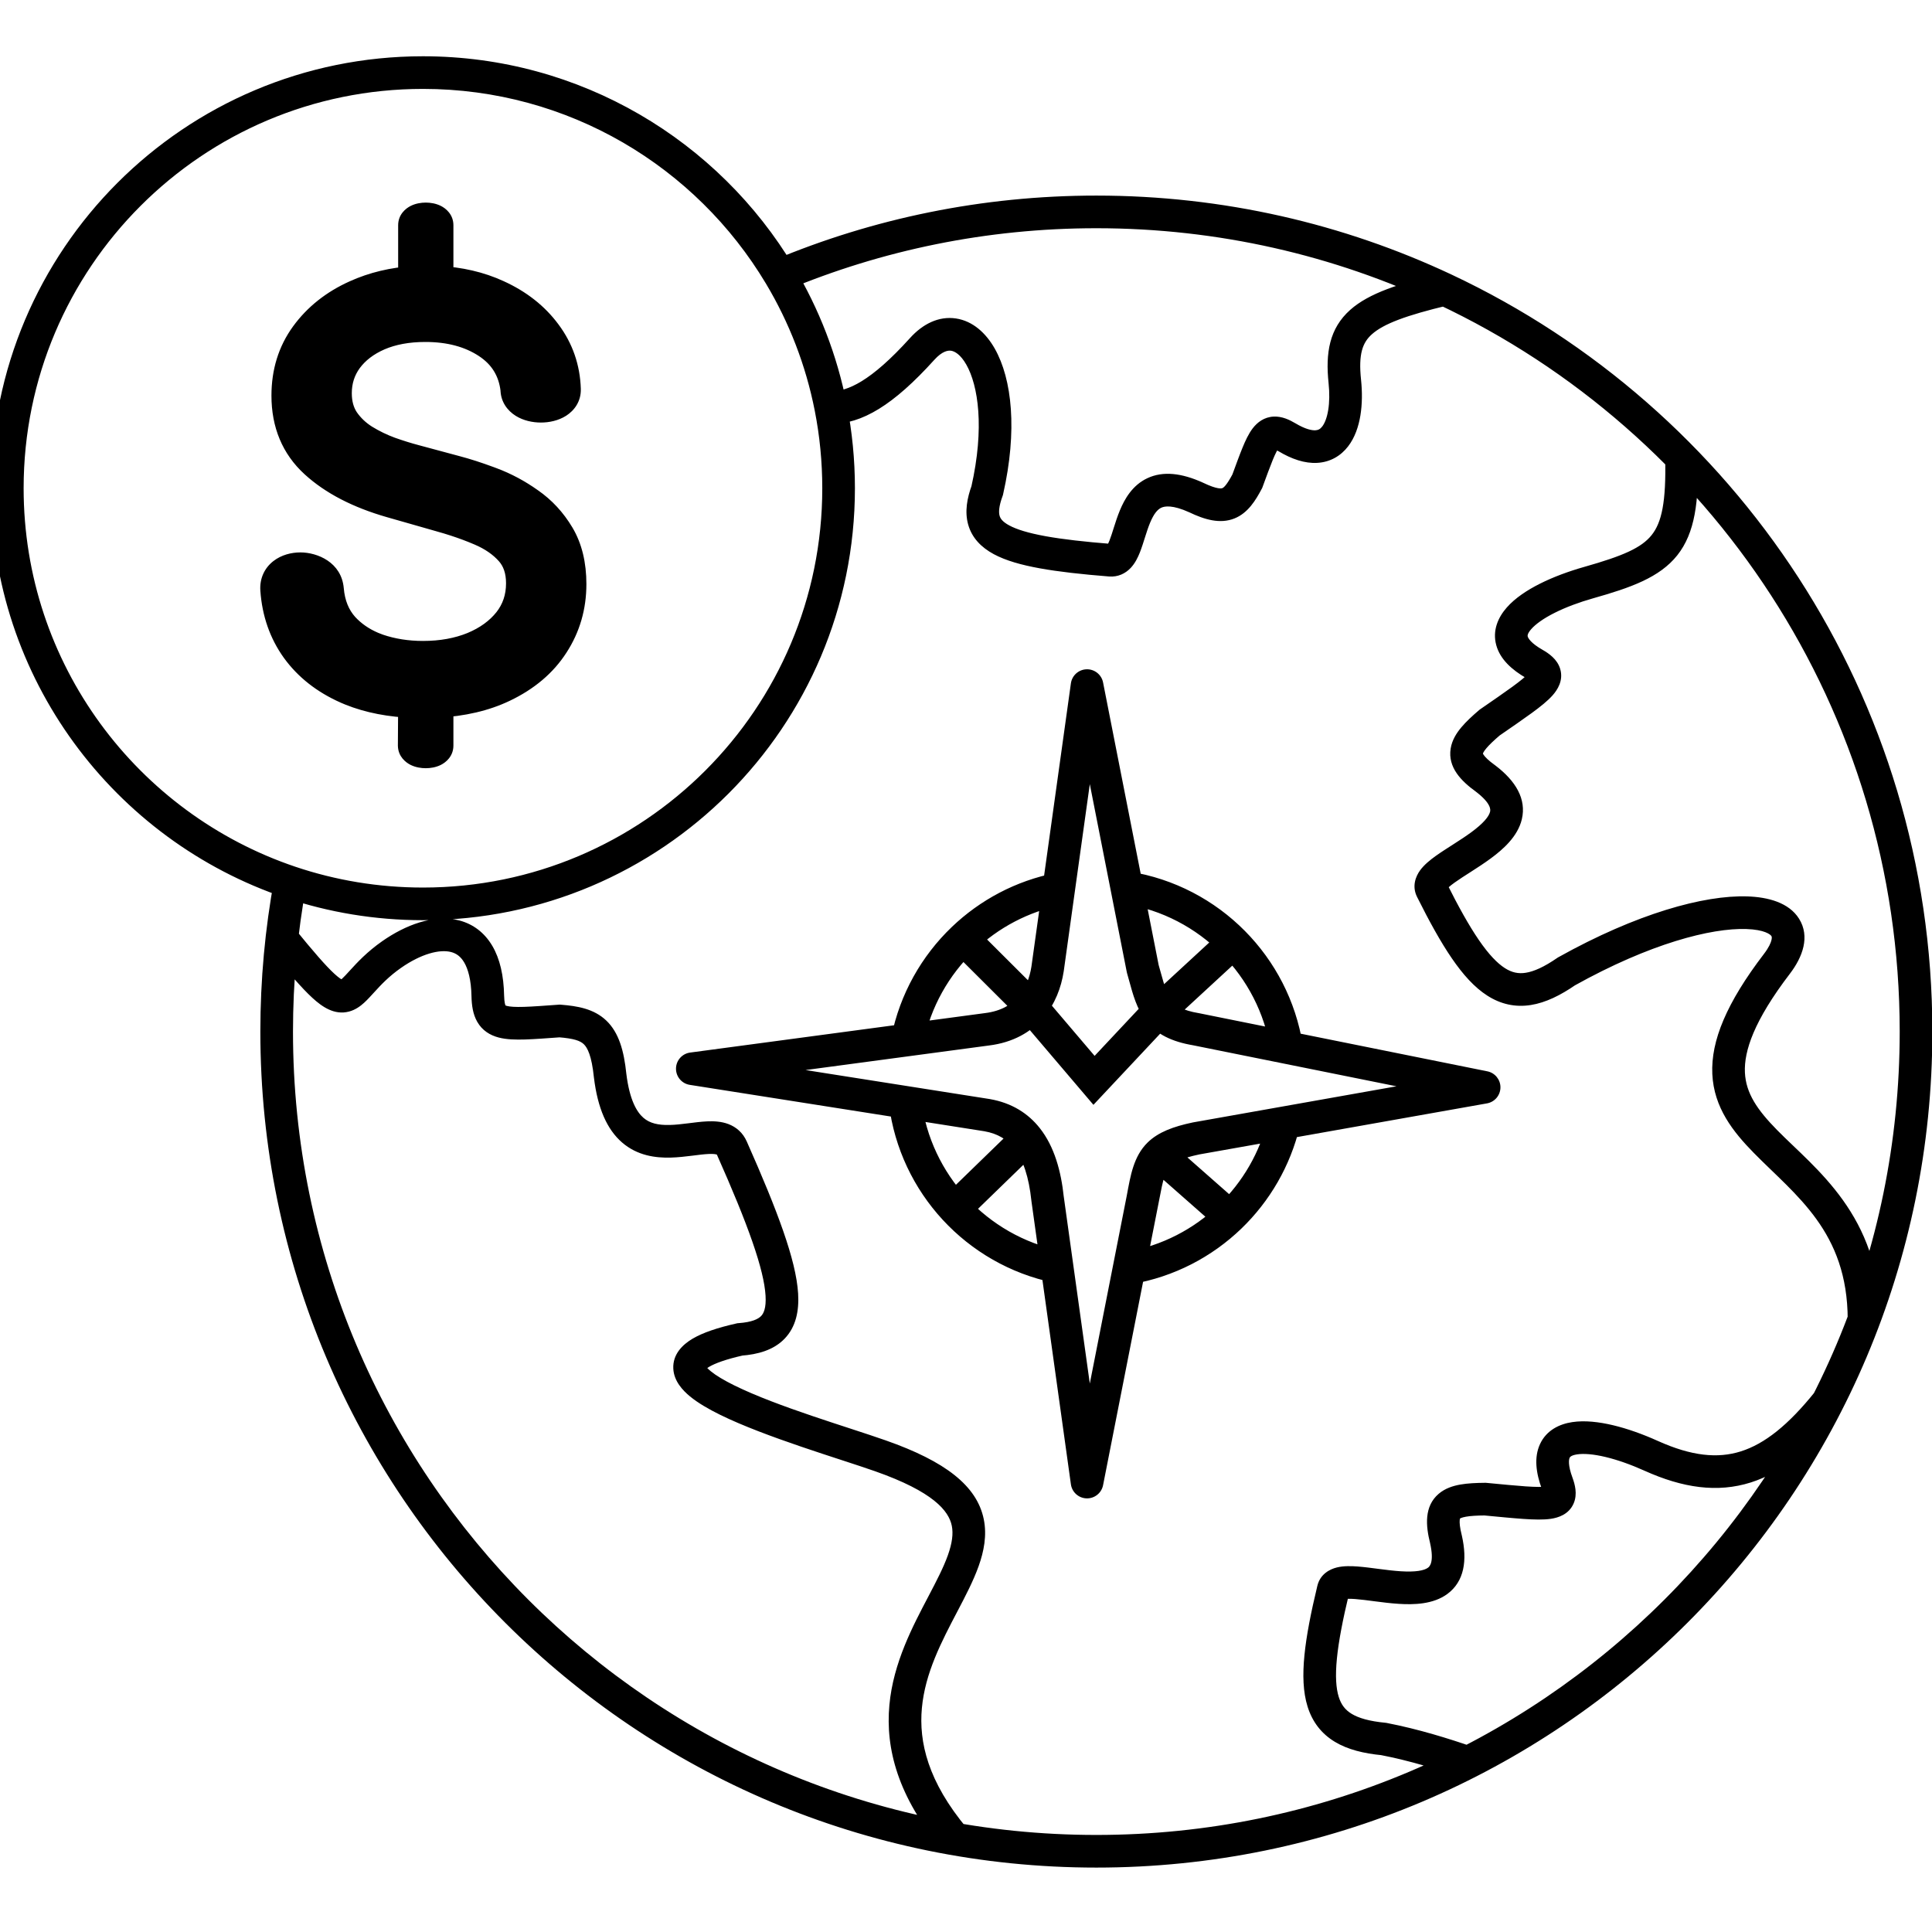 <?xml version="1.0" encoding="UTF-8"?> <svg xmlns="http://www.w3.org/2000/svg" width="200" height="200" viewBox="0 0 200 200" fill="none"><g clip-path="url(#clip0_745_12077)"><path d="M53.498 40.297C53.251 38.211 52.25 36.592 50.493 35.44C48.737 34.287 46.583 33.711 44.031 33.711C42.165 33.711 40.532 34.013 39.133 34.616C37.747 35.22 36.663 36.05 35.881 37.107C35.113 38.163 34.729 39.364 34.729 40.708C34.729 41.833 34.996 42.801 35.531 43.61C36.08 44.406 36.78 45.071 37.63 45.606C38.481 46.128 39.373 46.56 40.306 46.903C41.239 47.232 42.096 47.5 42.879 47.706L47.159 48.858C48.17 49.124 49.285 49.482 50.505 49.933C50.61 49.972 50.716 50.012 50.823 50.052C52.181 50.56 53.478 51.252 54.712 52.131C55.961 52.995 56.99 54.106 57.8 55.465C58.609 56.823 59.014 58.49 59.014 60.466C59.014 62.743 58.417 64.802 57.223 66.64C56.043 68.479 54.315 69.94 52.037 71.024C50.122 71.941 47.859 72.469 45.248 72.611C44.771 72.637 44.284 72.65 43.784 72.65C43.488 72.65 43.195 72.645 42.906 72.635C40.441 72.555 38.261 72.132 36.365 71.367C36.223 71.309 36.082 71.25 35.943 71.188C33.748 70.214 32.019 68.856 30.757 67.113C29.508 65.371 28.801 63.347 28.637 61.042C28.43 58.152 33.656 58.152 33.905 61.042C34.043 62.634 34.578 63.951 35.511 64.994C36.323 65.877 37.317 66.568 38.493 67.067C38.688 67.149 38.887 67.227 39.092 67.299C40.546 67.793 42.11 68.04 43.784 68.04C45.733 68.04 47.482 67.724 49.032 67.093C50.583 66.448 51.811 65.556 52.716 64.417C53.622 63.265 54.075 61.92 54.075 60.383C54.075 58.984 53.684 57.845 52.901 56.967C52.119 56.089 51.09 55.376 49.814 54.827C48.981 54.468 48.105 54.139 47.184 53.84C46.694 53.68 46.192 53.529 45.678 53.386L40.491 51.904C37.198 50.958 34.591 49.606 32.671 47.85C30.75 46.094 29.789 43.795 29.789 40.955C29.789 38.595 30.427 36.537 31.703 34.781C32.993 33.011 34.722 31.639 36.89 30.665C38.717 29.837 40.722 29.357 42.906 29.222C43.329 29.196 43.759 29.183 44.196 29.183C44.552 29.183 44.902 29.192 45.248 29.208C47.54 29.319 49.604 29.798 51.44 30.644C53.553 31.605 55.227 32.922 56.462 34.596C57.711 36.27 58.369 38.17 58.438 40.297C58.513 42.638 53.498 42.638 53.498 40.297Z" fill="black"></path><path d="M112.532 153.423L110.859 153.656C110.973 154.473 111.66 155.088 112.485 155.111C113.309 155.134 114.03 154.558 114.189 153.749L112.532 153.423ZM118.301 124.097L119.958 124.423C119.959 124.418 119.96 124.413 119.961 124.408L118.301 124.097ZM118.316 124.019L116.655 123.707L116.655 123.707L118.316 124.019ZM123.83 117.847L123.535 116.184C123.517 116.187 123.499 116.19 123.482 116.194L123.83 117.847ZM153.636 112.559L153.931 114.222C154.731 114.08 155.316 113.39 155.325 112.578C155.335 111.767 154.766 111.063 153.97 110.903L153.636 112.559ZM123.83 106.549L124.163 104.893C124.145 104.889 124.126 104.886 124.107 104.883L123.83 106.549ZM118.301 100.299L116.643 100.625C116.653 100.672 116.664 100.718 116.677 100.763L118.301 100.299ZM112.532 70.973L114.189 70.647C114.03 69.838 113.309 69.262 112.485 69.285C111.66 69.308 110.973 69.923 110.859 70.74L112.532 70.973ZM108.445 100.299L110.115 100.556C110.116 100.548 110.117 100.54 110.119 100.532L108.445 100.299ZM102.196 106.549L101.986 104.873C101.981 104.874 101.976 104.874 101.972 104.875L102.196 106.549ZM71.668 110.636L71.444 108.961C70.612 109.072 69.988 109.777 69.979 110.616C69.969 111.455 70.576 112.174 71.405 112.304L71.668 110.636ZM102.196 115.443L102.489 113.78C102.479 113.778 102.469 113.776 102.458 113.774L102.196 115.443ZM108.445 124.097L106.766 124.273C106.768 124.292 106.77 124.311 106.772 124.33L108.445 124.097ZM93.931 107.655L94.156 109.33L93.931 107.655ZM109.598 92.026L111.271 92.259L109.598 92.026ZM133.196 108.437L132.862 110.093L133.196 108.437ZM132.902 116.237L132.607 114.574L132.902 116.237ZM116.892 131.26L115.234 130.934L116.892 131.26ZM109.426 131.133L111.099 130.9L109.426 131.133ZM98.83 125.127L97.589 126.273L98.83 125.127ZM106.327 117.847L107.656 116.804L106.327 117.847ZM99.708 97.174L98.54 95.953L99.708 97.174ZM113.253 111.837L111.967 112.932L113.192 114.372L114.485 112.993L113.253 111.837ZM95.465 36.119L94.212 34.986L95.465 36.119ZM102.196 50.782L103.782 51.363L103.819 51.261L103.843 51.155L102.196 50.782ZM114.936 57.993L115.071 56.309L114.936 57.993ZM123.83 51.503L124.561 49.98L124.545 49.972L124.529 49.965L123.83 51.503ZM129.118 49.82L130.61 50.611L130.664 50.511L130.703 50.404L129.118 49.82ZM133.204 45.253L134.075 43.805L134.063 43.799L133.204 45.253ZM139.214 39.484L137.534 39.661L139.214 39.484ZM183.95 99.769L185.292 100.795L183.95 99.769ZM162.156 100.56L161.333 99.085L161.263 99.124L161.197 99.169L162.156 100.56ZM148.204 92.091L146.692 92.845V92.845L148.204 92.091ZM153.779 80.588L154.8 79.242L154.783 79.229L154.766 79.217L153.779 80.588ZM154.202 74.804L153.241 73.414L153.169 73.464L153.102 73.521L154.202 74.804ZM158.87 68.749L159.716 67.287L159.71 67.284L159.703 67.28L158.87 68.749ZM164.476 60.306L164.936 61.931L164.476 60.306ZM143.242 180.021L143.561 178.362L143.483 178.347L143.403 178.339L143.242 180.021ZM138.014 164.559L136.372 164.164L138.014 164.559ZM149.685 159.344L151.332 158.971L151.328 158.95L151.322 158.93L149.685 159.344ZM153.731 155.189L153.89 153.507L153.803 153.499L153.715 153.5L153.731 155.189ZM161.2 153.56L162.789 152.985L162.786 152.979L162.784 152.972L161.2 153.56ZM170.925 150.705L171.619 149.165L170.925 150.705ZM91.138 150.705L90.579 152.299L91.138 150.705ZM76.592 138.655L76.469 136.97L76.344 136.979L76.222 137.007L76.592 138.655ZM75.757 118.844L77.301 118.158L75.757 118.844ZM63.16 111.346L61.479 111.518L61.481 111.534L61.483 111.55L63.16 111.346ZM57.938 105.691L58.072 104.007L57.945 103.997L57.819 104.006L57.938 105.691ZM50.498 103.117L48.809 103.148L48.809 103.16L50.498 103.117ZM40.543 98.811L39.575 97.427L40.543 98.811ZM53.498 40.297H55.188V40.197L55.176 40.098L53.498 40.297ZM50.493 35.44L49.567 36.852L50.493 35.44ZM39.133 34.616L38.464 33.065L38.458 33.068L39.133 34.616ZM35.881 37.107L34.523 36.102L34.519 36.107L34.515 36.113L35.881 37.107ZM35.531 43.61L34.122 44.542L34.131 44.556L34.141 44.569L35.531 43.61ZM37.63 45.606L36.731 47.036L36.739 47.042L36.748 47.047L37.63 45.606ZM40.306 46.903L39.723 48.489L39.733 48.492L39.744 48.496L40.306 46.903ZM42.879 47.706L43.318 46.075L43.309 46.072L42.879 47.706ZM47.159 48.858L46.72 50.489L46.73 50.492L47.159 48.858ZM50.823 50.052L50.226 51.632L50.231 51.634L50.823 50.052ZM54.712 52.131L53.734 53.507L53.742 53.514L53.751 53.52L54.712 52.131ZM57.8 55.465L59.251 54.6V54.6L57.8 55.465ZM57.223 66.64L55.806 65.72L55.802 65.728L57.223 66.64ZM52.037 71.024L51.311 69.498L51.308 69.5L52.037 71.024ZM35.943 71.188L35.258 72.732L35.261 72.734L35.943 71.188ZM30.757 67.113L29.383 68.097L29.389 68.104L30.757 67.113ZM28.637 61.042L30.322 60.922L28.637 61.042ZM33.905 61.042L32.222 61.187L33.905 61.042ZM35.511 64.994L34.252 66.12L34.26 66.129L34.268 66.137L35.511 64.994ZM39.092 67.299L38.53 68.892L38.539 68.895L38.548 68.898L39.092 67.299ZM49.032 67.093L49.669 68.657L49.681 68.653L49.032 67.093ZM52.716 64.417L54.038 65.469L54.044 65.461L52.716 64.417ZM52.901 56.967L54.163 55.844V55.844L52.901 56.967ZM49.814 54.827L49.147 56.379H49.147L49.814 54.827ZM45.678 53.386L45.214 55.01L45.225 55.014L45.678 53.386ZM40.491 51.904L40.025 53.528L40.027 53.529L40.491 51.904ZM32.671 47.85L31.531 49.096H31.531L32.671 47.85ZM31.703 34.781L30.338 33.786L30.337 33.788L31.703 34.781ZM36.89 30.665L37.582 32.206L37.587 32.204L36.89 30.665ZM51.44 30.644L50.733 32.178L50.741 32.182L51.44 30.644ZM56.462 34.596L55.102 35.599L55.108 35.606L56.462 34.596ZM58.438 40.297L60.126 40.242L58.438 40.297ZM42.879 77.177L41.189 77.167L41.189 77.199L41.19 77.23L42.879 77.177ZM45.248 72.611L45.156 70.924L45.248 72.611ZM30.046 91.329L30.585 89.728L30.046 91.329ZM36.365 71.367L35.733 72.933L36.365 71.367ZM47.184 53.84L46.661 55.446L47.184 53.84ZM80.739 28.489L79.289 29.356L80.739 28.489ZM86.004 42.201L84.346 42.527L86.004 42.201ZM118.52 101.082L120.148 100.631V100.631L118.52 101.082ZM118.301 124.097L119.961 124.408L119.976 124.33L118.316 124.019L116.655 123.707L116.641 123.785L118.301 124.097ZM198.346 106.789H196.657C196.657 152.72 159.423 189.953 113.493 189.953V191.642V193.332C161.289 193.332 200.036 154.585 200.036 106.789H198.346ZM113.493 191.642V189.953C67.563 189.953 30.33 152.72 30.33 106.789H28.64H26.951C26.951 154.585 65.698 193.332 113.493 193.332V191.642ZM102.196 106.549L101.972 104.875L93.707 105.981L93.931 107.655L94.156 109.33L102.42 108.223L102.196 106.549ZM93.931 107.655L93.707 105.981L71.444 108.961L71.668 110.636L71.892 112.31L94.156 109.33L93.931 107.655ZM71.668 110.636L71.405 112.304L93.435 115.774L93.698 114.105L93.961 112.436L71.931 108.967L71.668 110.636ZM93.698 114.105L93.435 115.774L101.933 117.112L102.196 115.443L102.458 113.774L93.961 112.436L93.698 114.105ZM112.532 70.973L110.859 70.74L107.925 91.793L109.598 92.026L111.271 92.259L114.205 71.207L112.532 70.973ZM109.598 92.026L107.925 91.793L106.772 100.066L108.445 100.299L110.119 100.532L111.271 92.259L109.598 92.026ZM118.301 100.299L119.958 99.973L118.305 91.568L116.647 91.894L114.99 92.22L116.643 100.625L118.301 100.299ZM116.647 91.894L118.305 91.568L114.189 70.647L112.532 70.973L110.874 71.299L114.99 92.22L116.647 91.894ZM153.636 112.559L153.97 110.903L133.53 106.782L133.196 108.437L132.862 110.093L153.302 114.214L153.636 112.559ZM133.196 108.437L133.53 106.782L124.163 104.893L123.83 106.549L123.496 108.205L132.862 110.093L133.196 108.437ZM123.83 117.847L124.125 119.51L133.197 117.9L132.902 116.237L132.607 114.574L123.535 116.184L123.83 117.847ZM132.902 116.237L133.197 117.9L153.931 114.222L153.636 112.559L153.341 110.895L132.607 114.574L132.902 116.237ZM112.532 153.423L114.189 153.749L118.549 131.586L116.892 131.26L115.234 130.934L110.874 153.096L112.532 153.423ZM116.892 131.26L118.549 131.586L119.958 124.423L118.301 124.097L116.643 123.771L115.234 130.934L116.892 131.26ZM108.445 124.097L106.772 124.33L107.753 131.367L109.426 131.133L111.099 130.9L110.119 123.863L108.445 124.097ZM109.426 131.133L107.753 131.367L110.859 153.656L112.532 153.423L114.205 153.189L111.099 130.9L109.426 131.133ZM118.316 124.019L119.976 124.33C120.416 121.979 120.626 121.213 121.163 120.688L119.984 119.479L118.804 118.27C117.341 119.698 117.027 121.722 116.655 123.707L118.316 124.019ZM119.984 119.479L121.163 120.688C121.555 120.306 122.318 119.891 124.178 119.5L123.83 117.847L123.482 116.194C121.462 116.619 119.906 117.195 118.804 118.27L119.984 119.479ZM132.902 116.237L131.259 115.846C130.438 119.291 128.64 122.361 126.169 124.744L127.341 125.96L128.514 127.176C131.437 124.356 133.571 120.719 134.546 116.629L132.902 116.237ZM127.341 125.96L126.169 124.744C123.59 127.231 120.285 128.964 116.606 129.595L116.892 131.26L117.177 132.925C121.544 132.176 125.462 130.119 128.514 127.176L127.341 125.96ZM119.984 119.479L118.867 120.747L126.225 127.227L127.341 125.96L128.458 124.692L121.1 118.212L119.984 119.479ZM109.426 131.133L109.769 129.479C105.975 128.693 102.608 126.729 100.072 123.981L98.83 125.127L97.589 126.273C100.59 129.523 104.579 131.855 109.083 132.787L109.426 131.133ZM98.83 125.127L100.072 123.981C97.554 121.254 95.859 117.762 95.374 113.895L93.698 114.105L92.022 114.315C92.598 118.904 94.609 123.045 97.589 126.273L98.83 125.127ZM102.196 115.443L101.902 117.107C103.321 117.357 104.289 117.986 104.998 118.889L106.327 117.847L107.656 116.804C106.42 115.228 104.705 114.171 102.489 113.78L102.196 115.443ZM106.327 117.847L104.998 118.889C105.929 120.076 106.513 121.875 106.766 124.273L108.445 124.097L110.125 123.92C109.844 121.246 109.153 118.713 107.656 116.804L106.327 117.847ZM98.83 125.127L100.007 126.339L107.504 119.059L106.327 117.847L105.15 116.635L97.654 123.915L98.83 125.127ZM93.931 107.655L95.588 107.987C96.336 104.255 98.223 100.931 100.875 98.395L99.708 97.174L98.54 95.953C95.402 98.954 93.163 102.893 92.275 107.323L93.931 107.655ZM99.708 97.174L100.875 98.395C103.339 96.04 106.457 94.37 109.926 93.683L109.598 92.026L109.27 90.369C105.152 91.184 101.456 93.166 98.54 95.953L99.708 97.174ZM108.445 100.299L106.776 100.042C106.587 101.27 106.145 102.324 105.472 103.122L106.763 104.211L108.054 105.3C109.206 103.935 109.852 102.265 110.115 100.556L108.445 100.299ZM106.763 104.211L105.472 103.122C104.734 103.996 103.632 104.667 101.986 104.873L102.196 106.549L102.405 108.225C104.838 107.921 106.733 106.866 108.054 105.3L106.763 104.211ZM99.708 97.174L98.515 98.371L105.57 105.407L106.763 104.211L107.956 103.015L100.901 95.978L99.708 97.174ZM123.83 106.549L124.107 104.883C122.368 104.593 121.69 104.093 121.307 103.611L119.984 104.66L118.66 105.71C119.735 107.066 121.309 107.842 123.552 108.215L123.83 106.549ZM116.647 91.894L116.382 93.562C120.299 94.184 123.803 96.052 126.475 98.752L127.676 97.564L128.876 96.376C125.715 93.181 121.561 90.964 116.912 90.225L116.647 91.894ZM127.676 97.564L126.475 98.752C129.1 101.405 130.915 104.855 131.528 108.703L133.196 108.437L134.864 108.172C134.137 103.604 131.983 99.515 128.876 96.376L127.676 97.564ZM119.984 104.66L121.129 105.902L128.821 98.806L127.676 97.564L126.53 96.323L118.838 103.419L119.984 104.66ZM119.984 104.66L118.751 103.505L112.021 110.682L113.253 111.837L114.485 112.993L121.216 105.816L119.984 104.66ZM113.253 111.837L114.539 110.743L108.049 103.116L106.763 104.211L105.476 105.306L111.967 112.932L113.253 111.837ZM95.465 36.119L96.719 37.251C97.538 36.344 98.142 36.26 98.459 36.308C98.821 36.363 99.427 36.68 100.035 37.749C101.257 39.899 101.942 44.254 100.548 50.408L102.196 50.782L103.843 51.155C105.333 44.577 104.775 39.252 102.972 36.079C102.067 34.487 100.714 33.232 98.965 32.968C97.172 32.696 95.514 33.545 94.212 34.986L95.465 36.119ZM102.196 50.782L100.61 50.2C100.111 51.561 99.853 52.962 100.221 54.29C100.609 55.692 101.596 56.676 102.871 57.364C104.105 58.03 105.72 58.485 107.643 58.833C109.586 59.185 111.966 59.45 114.801 59.677L114.936 57.993L115.071 56.309C112.276 56.085 110.025 55.831 108.245 55.509C106.444 55.182 105.242 54.805 104.476 54.391C103.749 53.999 103.55 53.654 103.477 53.388C103.382 53.047 103.386 52.441 103.782 51.363L102.196 50.782ZM114.936 57.993L114.801 59.677C115.753 59.753 116.519 59.354 117.049 58.792C117.513 58.3 117.801 57.686 117.997 57.193C118.199 56.683 118.378 56.102 118.537 55.599C118.705 55.068 118.864 54.58 119.05 54.129C119.44 53.188 119.822 52.742 120.213 52.559C120.558 52.398 121.365 52.238 123.131 53.041L123.83 51.503L124.529 49.965C122.328 48.965 120.401 48.743 118.785 49.498C117.215 50.23 116.41 51.675 115.929 52.836C115.68 53.437 115.482 54.053 115.315 54.581C115.139 55.14 115.003 55.577 114.857 55.946C114.786 56.123 114.725 56.254 114.672 56.349C114.618 56.446 114.589 56.477 114.592 56.473C114.644 56.418 114.839 56.291 115.071 56.309L114.936 57.993ZM123.83 51.503L123.098 53.026C124.701 53.795 126.293 54.264 127.781 53.673C129.206 53.107 130.005 51.753 130.61 50.611L129.118 49.82L127.625 49.029C126.976 50.253 126.671 50.479 126.535 50.533C126.462 50.562 126.036 50.689 124.561 49.98L123.83 51.503ZM129.118 49.82L130.703 50.404C131.131 49.242 131.454 48.35 131.741 47.648C132.037 46.923 132.233 46.565 132.362 46.397C132.449 46.283 132.32 46.487 132.005 46.5C131.843 46.507 131.893 46.44 132.345 46.708L133.204 45.253L134.063 43.799C133.488 43.459 132.724 43.089 131.865 43.124C130.855 43.166 130.148 43.732 129.681 44.34C129.256 44.895 128.92 45.621 128.614 46.37C128.298 47.142 127.946 48.115 127.533 49.236L129.118 49.82ZM133.204 45.253L132.334 46.701C133.712 47.529 135.068 47.989 136.361 47.916C137.728 47.839 138.809 47.178 139.554 46.21C140.262 45.293 140.643 44.14 140.83 42.996C141.019 41.834 141.026 40.565 140.894 39.307L139.214 39.484L137.534 39.661C137.642 40.687 137.627 41.647 137.495 42.452C137.361 43.275 137.124 43.829 136.878 44.148C136.67 44.418 136.463 44.526 136.171 44.543C135.806 44.563 135.132 44.441 134.075 43.805L133.204 45.253ZM113.493 21.936V23.626C126.132 23.626 138.108 26.444 148.831 31.485L149.55 29.956L150.269 28.427C139.105 23.18 126.639 20.247 113.493 20.247V21.936ZM149.55 29.956L148.831 31.485C177.095 44.772 196.657 73.498 196.657 106.789H198.346H200.036C200.036 72.14 179.673 42.25 150.269 28.427L149.55 29.956ZM139.214 39.484L140.894 39.307C140.614 36.65 141.045 35.469 142.024 34.598C143.235 33.521 145.548 32.651 149.943 31.599L149.55 29.956L149.157 28.313C144.879 29.338 141.719 30.348 139.779 32.073C137.607 34.005 137.206 36.549 137.534 39.661L139.214 39.484ZM192.963 136.596L194.653 136.594C194.636 125.777 187.905 120.999 183.955 116.972C181.934 114.912 180.733 113.19 180.633 111.025C180.53 108.802 181.571 105.664 185.292 100.795L183.95 99.769L182.607 98.744C178.734 103.812 177.1 107.752 177.258 111.181C177.419 114.667 179.416 117.169 181.543 119.338C185.89 123.769 191.26 127.467 191.274 136.599L192.963 136.596ZM183.95 99.769L185.292 100.795C186.609 99.072 187.396 96.95 186.235 95.102C185.183 93.428 183.015 92.864 180.876 92.795C176.386 92.651 169.425 94.571 161.333 99.085L162.156 100.56L162.978 102.035C170.817 97.663 177.147 96.055 180.768 96.172C182.685 96.233 183.278 96.746 183.374 96.899C183.391 96.926 183.448 97.014 183.389 97.285C183.323 97.593 183.114 98.081 182.607 98.744L183.95 99.769ZM162.156 100.56L161.197 99.169C159.826 100.115 158.78 100.569 157.948 100.7C157.187 100.821 156.516 100.686 155.787 100.221C155 99.718 154.117 98.807 153.087 97.305C152.065 95.814 150.967 93.845 149.715 91.336L148.204 92.091L146.692 92.845C147.97 95.405 149.148 97.535 150.3 99.215C151.444 100.883 152.632 102.214 153.968 103.068C155.36 103.958 156.862 104.293 158.475 104.038C160.019 103.794 161.552 103.028 163.114 101.951L162.156 100.56ZM148.204 92.091L149.715 91.336C149.949 91.805 149.682 92.164 149.741 92.083C149.829 91.964 150.069 91.732 150.571 91.371C151.049 91.027 151.623 90.662 152.29 90.236C152.936 89.822 153.651 89.36 154.324 88.863C155.572 87.944 157.111 86.611 157.538 84.816C158.037 82.716 156.904 80.839 154.8 79.242L153.779 80.588L152.757 81.933C154.41 83.187 154.295 83.849 154.251 84.034C154.134 84.525 153.567 85.225 152.32 86.144C151.746 86.567 151.116 86.975 150.467 87.391C149.839 87.793 149.168 88.218 148.597 88.628C148.051 89.022 147.438 89.511 147.016 90.086C146.567 90.7 146.134 91.727 146.692 92.845L148.204 92.091ZM153.779 80.588L154.766 79.217C154.077 78.721 153.739 78.369 153.587 78.145C153.519 78.044 153.507 77.996 153.506 77.995C153.506 77.995 153.508 78 153.508 78.009C153.508 78.018 153.508 78.024 153.508 78.024C153.509 78.013 153.546 77.844 153.862 77.467C154.171 77.097 154.637 76.655 155.301 76.086L154.202 74.804L153.102 73.521C152.409 74.115 151.767 74.706 151.271 75.299C150.781 75.884 150.315 76.609 150.173 77.481C149.854 79.438 151.269 80.862 152.792 81.958L153.779 80.588ZM154.202 74.804L155.162 76.193C156.521 75.254 157.671 74.466 158.571 73.808C159.448 73.167 160.212 72.561 160.73 71.975C161.217 71.424 161.871 70.451 161.509 69.242C161.203 68.223 160.309 67.631 159.716 67.287L158.87 68.749L158.024 70.211C158.589 70.539 158.378 70.565 158.273 70.213C158.11 69.672 158.482 69.417 158.199 69.737C157.947 70.022 157.452 70.441 156.577 71.081C155.724 71.705 154.628 72.455 153.241 73.414L154.202 74.804ZM158.87 68.749L159.703 67.28C158.46 66.575 158.195 66.057 158.15 65.895C158.136 65.843 158.074 65.624 158.517 65.122C158.972 64.605 159.784 64.017 160.945 63.436C162.082 62.865 163.456 62.35 164.936 61.931L164.476 60.306L164.016 58.68C162.378 59.144 160.798 59.73 159.431 60.415C158.086 61.089 156.843 61.91 155.981 62.889C155.106 63.883 154.465 65.247 154.895 66.798C155.294 68.24 156.498 69.346 158.036 70.219L158.87 68.749ZM164.476 60.306L164.936 61.931C168.796 60.839 171.799 59.786 173.628 57.487C175.482 55.155 175.864 51.905 175.757 47.33L174.068 47.37L172.38 47.409C172.487 51.989 172.01 54.093 170.983 55.384C169.931 56.706 168.03 57.544 164.016 58.68L164.476 60.306ZM143.242 180.021L143.403 178.339C141.745 178.18 140.652 177.855 139.931 177.421C139.271 177.023 138.844 176.488 138.585 175.662C138.307 174.771 138.217 173.505 138.396 171.693C138.573 169.894 139 167.681 139.657 164.955L138.014 164.559L136.372 164.164C135.702 166.946 135.233 169.334 135.034 171.361C134.835 173.374 134.888 175.158 135.361 176.67C135.854 178.248 136.788 179.47 138.187 180.314C139.525 181.121 141.191 181.521 143.08 181.702L143.242 180.021ZM138.014 164.559L139.657 164.955C139.534 165.464 139.099 165.567 139.196 165.543C139.34 165.508 139.673 165.485 140.289 165.532C140.877 165.576 141.551 165.667 142.336 165.769C143.096 165.868 143.941 165.975 144.776 166.028C146.322 166.128 148.358 166.098 149.84 164.999C151.574 163.713 151.915 161.547 151.332 158.971L149.685 159.344L148.037 159.716C148.494 161.74 147.98 162.172 147.828 162.286C147.423 162.586 146.538 162.756 144.992 162.657C144.281 162.611 143.536 162.519 142.772 162.419C142.031 162.323 141.245 162.216 140.544 162.163C139.872 162.112 139.089 162.092 138.396 162.261C137.657 162.441 136.664 162.949 136.372 164.164L138.014 164.559ZM149.685 159.344L151.322 158.93C151.114 158.107 151.082 157.62 151.11 157.351C151.123 157.229 151.144 157.185 151.145 157.184C151.145 157.184 151.142 157.189 151.137 157.196C151.131 157.203 151.127 157.207 151.127 157.207C151.136 157.199 151.272 157.094 151.757 157.008C152.231 156.924 152.873 156.886 153.747 156.878L153.731 155.189L153.715 153.5C152.802 153.508 151.931 153.547 151.169 153.681C150.418 153.814 149.595 154.069 148.925 154.645C147.421 155.938 147.587 157.938 148.047 159.757L149.685 159.344ZM153.731 155.189L153.572 156.871C155.217 157.026 156.604 157.164 157.716 157.239C158.8 157.313 159.774 157.341 160.548 157.226C161.275 157.118 162.402 156.794 162.903 155.635C163.325 154.658 163.022 153.63 162.789 152.985L161.2 153.56L159.612 154.134C159.834 154.749 159.656 154.633 159.801 154.295C160.025 153.777 160.474 153.821 160.051 153.884C159.675 153.94 159.026 153.942 157.945 153.869C156.891 153.797 155.569 153.666 153.89 153.507L153.731 155.189ZM161.2 153.56L162.784 152.972C162.286 151.632 162.417 151.065 162.486 150.912C162.509 150.863 162.603 150.656 163.265 150.556C163.946 150.454 164.946 150.526 166.208 150.828C167.446 151.124 168.829 151.614 170.231 152.245L170.925 150.705L171.619 149.165C170.068 148.466 168.48 147.897 166.993 147.542C165.531 147.193 164.051 147.021 162.761 147.216C161.452 147.413 160.083 148.044 159.414 149.508C158.792 150.869 159.001 152.49 159.617 154.148L161.2 153.56ZM170.925 150.705L170.231 152.245C174.199 154.034 177.781 154.554 181.227 153.468C184.615 152.399 187.58 149.863 190.53 146.184L189.212 145.128L187.894 144.071C185.116 147.536 182.668 149.471 180.21 150.246C177.81 151.003 175.113 150.74 171.619 149.165L170.925 150.705ZM151.954 182.446L152.504 180.849C150.008 179.988 146.85 178.996 143.561 178.362L143.242 180.021L142.922 181.68C145.982 182.269 148.967 183.203 151.403 184.043L151.954 182.446ZM98.83 190.38L100.126 189.296C96.046 184.423 95.109 180.329 95.433 176.816C95.768 173.183 97.454 169.964 99.124 166.782C99.933 165.24 100.76 163.66 101.305 162.135C101.853 160.599 102.181 158.948 101.839 157.269C101.132 153.798 97.84 151.269 91.698 149.112L91.138 150.705L90.579 152.299C96.618 154.42 98.215 156.404 98.529 157.944C98.697 158.771 98.569 159.748 98.123 160.999C97.673 162.259 96.966 163.622 96.132 165.212C94.516 168.294 92.475 172.097 92.069 176.505C91.651 181.033 92.958 185.998 97.535 191.465L98.83 190.38ZM91.138 150.705L91.698 149.112C87.689 147.703 80.498 145.622 76.044 143.431C74.947 142.891 74.116 142.39 73.577 141.948C72.961 141.443 73.064 141.293 73.074 141.513C73.094 141.916 72.772 141.871 73.409 141.494C74.014 141.135 75.124 140.716 76.962 140.303L76.592 138.655L76.222 137.007C74.268 137.446 72.749 137.958 71.687 138.587C70.656 139.198 69.627 140.197 69.7 141.679C69.764 142.978 70.679 143.941 71.434 144.56C72.266 145.243 73.364 145.877 74.553 146.462C79.245 148.77 86.909 151.01 90.579 152.299L91.138 150.705ZM76.592 138.655L76.714 140.34C78.444 140.214 80.08 139.766 81.223 138.579C82.4 137.357 82.729 135.699 82.622 133.915C82.515 132.141 81.965 129.986 81.08 127.439C80.188 124.871 78.918 121.799 77.301 118.158L75.757 118.844L74.213 119.529C75.817 123.14 77.043 126.112 77.888 128.548C78.742 131.003 79.171 132.81 79.249 134.119C79.328 135.418 79.049 135.966 78.79 136.235C78.497 136.539 77.868 136.868 76.469 136.97L76.592 138.655ZM75.757 118.844L77.301 118.158C76.899 117.254 76.212 116.667 75.396 116.36C74.657 116.082 73.874 116.056 73.224 116.083C72.564 116.111 71.847 116.208 71.216 116.287C70.553 116.37 69.935 116.441 69.337 116.456C68.138 116.487 67.268 116.285 66.609 115.716C65.936 115.133 65.171 113.895 64.836 111.142L63.16 111.346L61.483 111.55C61.869 114.721 62.833 116.918 64.399 118.271C65.98 119.638 67.859 119.874 69.424 119.834C70.207 119.813 70.974 119.722 71.636 119.639C72.332 119.552 72.881 119.479 73.367 119.459C73.862 119.438 74.104 119.483 74.207 119.522C74.231 119.531 74.202 119.505 74.213 119.529L75.757 118.844ZM63.16 111.346L64.84 111.173C64.594 108.777 64.066 106.898 62.773 105.657C61.469 104.407 59.727 104.139 58.072 104.007L57.938 105.691L57.805 107.375C59.438 107.505 60.067 107.743 60.434 108.095C60.809 108.455 61.248 109.273 61.479 111.518L63.16 111.346ZM57.938 105.691L57.819 104.006C56.327 104.112 55.183 104.201 54.26 104.23C53.316 104.259 52.785 104.216 52.477 104.135C52.343 104.1 52.305 104.071 52.311 104.075C52.326 104.086 52.338 104.102 52.336 104.099C52.306 104.046 52.205 103.802 52.186 103.074L50.498 103.117L48.809 103.16C48.831 104.044 48.947 104.98 49.404 105.777C49.921 106.681 50.729 107.17 51.621 107.403C52.431 107.616 53.378 107.637 54.365 107.607C55.375 107.575 56.617 107.479 58.058 107.376L57.938 105.691ZM50.498 103.117L52.186 103.086C52.148 100.992 51.752 99.254 50.963 97.915C50.149 96.532 48.962 95.659 47.566 95.29C44.925 94.592 41.937 95.776 39.575 97.427L40.543 98.811L41.511 100.196C43.595 98.739 45.513 98.242 46.703 98.556C47.222 98.693 47.681 98.999 48.052 99.629C48.448 100.302 48.776 101.408 48.809 103.148L50.498 103.117ZM40.543 98.811L39.575 97.427C38.012 98.52 36.987 99.626 36.254 100.43C35.87 100.851 35.63 101.116 35.416 101.31C35.206 101.5 35.173 101.475 35.267 101.45C35.622 101.356 35.594 101.702 34.619 100.808C33.73 99.992 32.465 98.535 30.489 96.108L29.179 97.174L27.869 98.241C29.82 100.638 31.235 102.288 32.336 103.297C33.35 104.228 34.619 105.116 36.131 104.716C36.804 104.538 37.316 104.147 37.683 103.815C38.047 103.485 38.419 103.07 38.75 102.707C39.447 101.942 40.266 101.066 41.511 100.196L40.543 98.811ZM53.498 40.297L55.176 40.098C54.87 37.517 53.594 35.454 51.42 34.027L50.493 35.44L49.567 36.852C50.906 37.731 51.633 38.906 51.821 40.495L53.498 40.297ZM50.493 35.44L51.42 34.027C49.335 32.659 46.841 32.022 44.031 32.022V33.711V35.4C46.325 35.4 48.14 35.916 49.567 36.852L50.493 35.44ZM44.031 33.711V32.022C41.985 32.022 40.116 32.352 38.464 33.065L39.133 34.616L39.802 36.167C40.949 35.673 42.345 35.4 44.031 35.4V33.711ZM39.133 34.616L38.458 33.068C36.842 33.772 35.507 34.773 34.523 36.102L35.881 37.107L37.239 38.112C37.82 37.327 38.652 36.669 39.808 36.165L39.133 34.616ZM35.881 37.107L34.515 36.113C33.53 37.467 33.039 39.018 33.039 40.708H34.729H36.418C36.418 39.709 36.696 38.859 37.247 38.1L35.881 37.107ZM34.729 40.708H33.039C33.039 42.111 33.377 43.414 34.122 44.542L35.531 43.61L36.941 42.679C36.616 42.188 36.418 41.556 36.418 40.708H34.729ZM35.531 43.61L34.141 44.569C34.825 45.561 35.694 46.384 36.731 47.036L37.63 45.606L38.53 44.177C37.865 43.759 37.336 43.251 36.922 42.651L35.531 43.61ZM37.63 45.606L36.748 47.047C37.693 47.626 38.685 48.107 39.723 48.489L40.306 46.903L40.889 45.318C40.061 45.013 39.269 44.63 38.513 44.166L37.63 45.606ZM40.306 46.903L39.744 48.496C40.711 48.837 41.614 49.12 42.449 49.339L42.879 47.706L43.309 46.072C42.58 45.88 41.767 45.627 40.868 45.31L40.306 46.903ZM42.879 47.706L42.44 49.337L46.72 50.489L47.159 48.858L47.599 47.227L43.318 46.075L42.879 47.706ZM50.823 50.052L50.231 51.634C51.446 52.088 52.613 52.711 53.734 53.507L54.712 52.131L55.691 50.754C54.342 49.795 52.916 49.031 51.414 48.47L50.823 50.052ZM54.712 52.131L53.751 53.52C54.792 54.241 55.658 55.17 56.349 56.33L57.8 55.465L59.251 54.6C58.323 53.043 57.13 51.749 55.674 50.742L54.712 52.131ZM57.8 55.465L56.349 56.33C56.968 57.368 57.325 58.719 57.325 60.466H59.014H60.703C60.703 58.261 60.251 56.278 59.251 54.6L57.8 55.465ZM59.014 60.466H57.325C57.325 62.43 56.815 64.166 55.807 65.72L57.223 66.64L58.64 67.56C60.019 65.436 60.703 63.056 60.703 60.466H59.014ZM57.223 66.64L55.802 65.728C54.817 67.262 53.349 68.529 51.311 69.498L52.037 71.024L52.763 72.549C55.28 71.351 57.27 69.695 58.645 67.552L57.223 66.64ZM35.943 71.188L36.628 69.644C34.673 68.777 33.192 67.596 32.125 66.122L30.757 67.113L29.389 68.104C30.845 70.115 32.822 71.652 35.258 72.732L35.943 71.188ZM30.757 67.113L32.13 66.129C31.077 64.66 30.466 62.941 30.322 60.922L28.637 61.042L26.952 61.162C27.137 63.753 27.939 66.082 29.383 68.097L30.757 67.113ZM28.637 61.042L30.322 60.922C30.312 60.783 30.337 60.779 30.375 60.75C30.475 60.672 30.723 60.563 31.1 60.563C31.47 60.563 31.791 60.669 31.986 60.805C32.147 60.916 32.209 61.026 32.222 61.187L33.905 61.042L35.588 60.897C35.355 58.194 32.841 57.185 31.1 57.185C30.165 57.185 29.131 57.438 28.301 58.083C27.409 58.776 26.858 59.855 26.952 61.162L28.637 61.042ZM33.905 61.042L32.222 61.187C32.386 63.089 33.041 64.767 34.252 66.12L35.511 64.994L36.77 63.867C36.114 63.135 35.699 62.178 35.588 60.897L33.905 61.042ZM39.092 67.299L38.548 68.898C40.193 69.457 41.942 69.729 43.784 69.729V68.04V66.35C42.279 66.35 40.899 66.129 39.635 65.699L39.092 67.299ZM43.784 68.04V69.729C45.916 69.729 47.886 69.383 49.669 68.657L49.032 67.093L48.395 65.528C47.078 66.065 45.549 66.35 43.784 66.35V68.04ZM49.032 67.093L49.681 68.653C51.454 67.915 52.929 66.864 54.038 65.469L52.716 64.417L51.394 63.366C50.692 64.249 49.711 64.981 48.383 65.533L49.032 67.093ZM52.716 64.417L54.044 65.461C55.196 63.996 55.764 62.279 55.764 60.383H54.075H52.385C52.385 61.561 52.048 62.534 51.388 63.374L52.716 64.417ZM54.075 60.383H55.764C55.764 58.653 55.271 57.088 54.163 55.844L52.901 56.967L51.64 58.091C52.096 58.602 52.385 59.315 52.385 60.383H54.075ZM52.901 56.967L54.163 55.844C53.189 54.751 51.944 53.904 50.482 53.275L49.814 54.827L49.147 56.379C50.237 56.847 51.049 57.427 51.64 58.091L52.901 56.967ZM45.678 53.386L46.142 51.762L40.955 50.28L40.491 51.904L40.027 53.529L45.214 55.01L45.678 53.386ZM40.491 51.904L40.958 50.281C37.84 49.384 35.488 48.137 33.81 46.603L32.671 47.85L31.531 49.096C33.695 51.075 36.557 52.531 40.025 53.528L40.491 51.904ZM32.671 47.85L33.81 46.603C32.274 45.198 31.479 43.37 31.479 40.955H29.789H28.1C28.1 44.221 29.226 46.989 31.531 49.096L32.671 47.85ZM29.789 40.955H31.479C31.479 38.919 32.022 37.216 33.07 35.774L31.703 34.781L30.337 33.788C28.832 35.858 28.1 38.271 28.1 40.955H29.789ZM31.703 34.781L33.069 35.776C34.171 34.263 35.659 33.07 37.582 32.206L36.89 30.665L36.197 29.124C33.785 30.208 31.815 31.759 30.338 33.786L31.703 34.781ZM51.44 30.644L50.741 32.182C52.623 33.038 54.058 34.182 55.102 35.599L56.462 34.596L57.821 33.593C56.396 31.662 54.483 30.172 52.139 29.107L51.44 30.644ZM56.462 34.596L55.108 35.606C56.146 36.997 56.692 38.563 56.749 40.351L58.438 40.297L60.126 40.242C60.047 37.777 59.275 35.542 57.816 33.586L56.462 34.596ZM58.438 40.297L56.749 40.351C56.748 40.327 56.757 40.266 56.793 40.205C56.823 40.155 56.84 40.158 56.79 40.189C56.67 40.266 56.388 40.364 55.996 40.364C55.606 40.364 55.312 40.267 55.175 40.181C55.116 40.144 55.123 40.133 55.147 40.171C55.177 40.219 55.188 40.273 55.188 40.297H53.498H51.809C51.809 41.591 52.541 42.519 53.386 43.047C54.187 43.547 55.142 43.742 55.996 43.742C56.849 43.742 57.807 43.547 58.605 43.039C59.457 42.496 60.168 41.545 60.126 40.242L58.438 40.297ZM86.812 50.541H85.122C85.122 73.372 66.615 91.879 43.784 91.879V93.569V95.258C68.481 95.258 88.501 75.238 88.501 50.541H86.812ZM0.757 50.541H2.446C2.446 27.711 20.954 9.203 43.784 9.203V7.514V5.825C19.088 5.825 -0.932 25.845 -0.932 50.541H0.757ZM36.89 30.665L37.587 32.204C39.211 31.468 41.013 31.031 43.01 30.908L42.906 29.222L42.802 27.536C40.432 27.682 38.224 28.206 36.193 29.126L36.89 30.665ZM42.906 29.222L43.01 30.908C43.398 30.884 43.793 30.872 44.196 30.872V29.183V27.494C43.726 27.494 43.261 27.508 42.802 27.536L42.906 29.222ZM42.906 29.222H44.595V23.32H42.906H41.217V29.222H42.906ZM42.906 23.32H44.595C44.595 23.615 44.488 23.879 44.34 24.069C44.208 24.238 44.075 24.313 44.027 24.337C43.946 24.377 43.961 24.351 44.077 24.351C44.193 24.351 44.207 24.377 44.126 24.337C44.079 24.313 43.945 24.238 43.814 24.069C43.666 23.879 43.558 23.615 43.558 23.32H45.248H46.937C46.937 22.201 46.153 21.573 45.637 21.315C45.117 21.055 44.546 20.972 44.077 20.972C43.607 20.972 43.037 21.055 42.517 21.315C42.001 21.573 41.217 22.201 41.217 23.32H42.906ZM44.196 29.183V30.872C44.525 30.872 44.849 30.88 45.166 30.895L45.248 29.208L45.329 27.521C44.956 27.503 44.578 27.494 44.196 27.494V29.183ZM45.248 29.208L45.166 30.895C47.271 30.997 49.118 31.434 50.733 32.178L51.44 30.644L52.148 29.11C50.09 28.162 47.809 27.641 45.329 27.521L45.248 29.208ZM45.248 23.32H43.558V29.208H45.248H46.937V23.32H45.248ZM43.784 72.65V70.96C43.505 70.96 43.231 70.956 42.961 70.947L42.906 72.635L42.851 74.324C43.159 74.334 43.47 74.339 43.784 74.339V72.65ZM42.906 72.635L41.217 72.625L41.189 77.167L42.879 77.177L44.568 77.188L44.595 72.646L42.906 72.635ZM42.879 77.177L41.19 77.23C41.225 78.332 42.008 78.938 42.515 79.187C43.034 79.442 43.602 79.525 44.073 79.525C44.543 79.525 45.115 79.443 45.636 79.183C46.152 78.925 46.937 78.297 46.937 77.177H45.248H43.558C43.558 76.882 43.666 76.618 43.814 76.428C43.946 76.258 44.08 76.183 44.127 76.16C44.208 76.12 44.192 76.147 44.073 76.147C43.956 76.147 43.934 76.12 44.005 76.155C44.048 76.176 44.173 76.245 44.301 76.403C44.444 76.579 44.558 76.832 44.567 77.125L42.879 77.177ZM52.037 71.024L51.308 69.5C49.633 70.302 47.596 70.792 45.156 70.924L45.248 72.611L45.339 74.298C48.122 74.147 50.611 73.579 52.767 72.547L52.037 71.024ZM45.248 72.611L45.156 70.924C44.712 70.948 44.255 70.96 43.784 70.96V72.65V74.339C44.313 74.339 44.831 74.325 45.339 74.298L45.248 72.611ZM45.248 77.177H46.937V72.611H45.248H43.558V77.177H45.248ZM43.784 93.569V91.879C39.166 91.879 34.727 91.123 30.585 89.728L30.046 91.329L29.507 92.93C33.992 94.44 38.794 95.258 43.784 95.258V93.569ZM30.046 91.329L30.585 89.728C14.225 84.219 2.446 68.754 2.446 50.541H0.757H-0.932C-0.932 70.248 11.814 86.972 29.507 92.93L30.046 91.329ZM28.64 106.789H30.33C30.33 101.612 30.802 96.547 31.707 91.635L30.046 91.329L28.384 91.023C27.443 96.136 26.951 101.406 26.951 106.789H28.64ZM42.906 72.635L42.961 70.947C40.655 70.872 38.676 70.478 36.998 69.8L36.365 71.367L35.733 72.933C37.846 73.786 40.228 74.238 42.851 74.324L42.906 72.635ZM36.365 71.367L36.998 69.8C36.872 69.749 36.747 69.697 36.624 69.643L35.943 71.188L35.261 72.734C35.417 72.803 35.574 72.869 35.733 72.933L36.365 71.367ZM36.365 71.367L37.9 72.073C38.556 70.646 39.252 69.241 39.986 67.859L38.493 67.067L37.001 66.275C36.238 67.713 35.514 69.176 34.831 70.661L36.365 71.367ZM35.511 64.994L34.268 66.137C35.253 67.209 36.45 68.035 37.834 68.622L38.493 67.067L39.153 65.512C38.184 65.1 37.393 64.544 36.754 63.85L35.511 64.994ZM38.493 67.067L37.834 68.622C38.061 68.718 38.294 68.808 38.53 68.892L39.092 67.299L39.653 65.705C39.481 65.645 39.315 65.58 39.153 65.512L38.493 67.067ZM49.814 54.827L50.482 53.275C49.599 52.895 48.674 52.548 47.707 52.234L47.184 53.84L46.661 55.446C47.536 55.731 48.364 56.042 49.147 56.379L49.814 54.827ZM47.184 53.84L47.707 52.234C47.193 52.066 46.667 51.908 46.13 51.758L45.678 53.386L45.225 55.014C45.717 55.15 46.196 55.294 46.661 55.446L47.184 53.84ZM47.184 53.84L48.504 54.895C49.551 53.585 50.636 52.309 51.759 51.066L50.505 49.933L49.252 48.801C48.084 50.094 46.954 51.423 45.865 52.785L47.184 53.84ZM47.159 48.858L46.73 50.492C47.677 50.741 48.739 51.081 49.919 51.517L50.505 49.933L51.091 48.349C49.832 47.883 48.663 47.507 47.588 47.224L47.159 48.858ZM50.505 49.933L49.919 51.517C50.02 51.555 50.123 51.593 50.226 51.632L50.823 50.052L51.419 48.472C51.309 48.43 51.2 48.389 51.091 48.349L50.505 49.933ZM43.784 7.514V9.203C58.869 9.203 72.068 17.282 79.289 29.356L80.739 28.489L82.189 27.622C74.383 14.57 60.106 5.825 43.784 5.825V7.514ZM80.739 28.489L81.391 30.047C91.267 25.912 102.111 23.626 113.493 23.626V21.936V20.247C101.655 20.247 90.368 22.625 80.086 26.931L80.739 28.489ZM80.739 28.489L79.289 29.356C81.682 33.358 83.418 37.798 84.346 42.527L86.004 42.201L87.662 41.876C86.656 36.757 84.778 31.952 82.189 27.622L80.739 28.489ZM86.004 42.201L84.346 42.527C84.855 45.118 85.122 47.798 85.122 50.541H86.812H88.501C88.501 47.578 88.212 44.681 87.662 41.876L86.004 42.201ZM86.004 42.201L86 43.891C89.236 43.898 92.495 41.927 96.719 37.251L95.465 36.119L94.212 34.986C90.119 39.518 87.722 40.516 86.007 40.512L86.004 42.201ZM119.984 104.66L121.307 103.611C120.834 103.014 120.577 102.184 120.148 100.631L118.52 101.082L116.892 101.532C117.269 102.898 117.676 104.469 118.66 105.71L119.984 104.66ZM118.52 101.082L120.148 100.631C120.078 100.379 120.004 100.112 119.925 99.835L118.301 100.299L116.677 100.763C116.751 101.024 116.821 101.278 116.892 101.532L118.52 101.082Z" fill="black"></path></g><defs><clipPath id="clip0_745_12077"><rect width="200" height="200" fill="white"></rect></clipPath></defs></svg> 